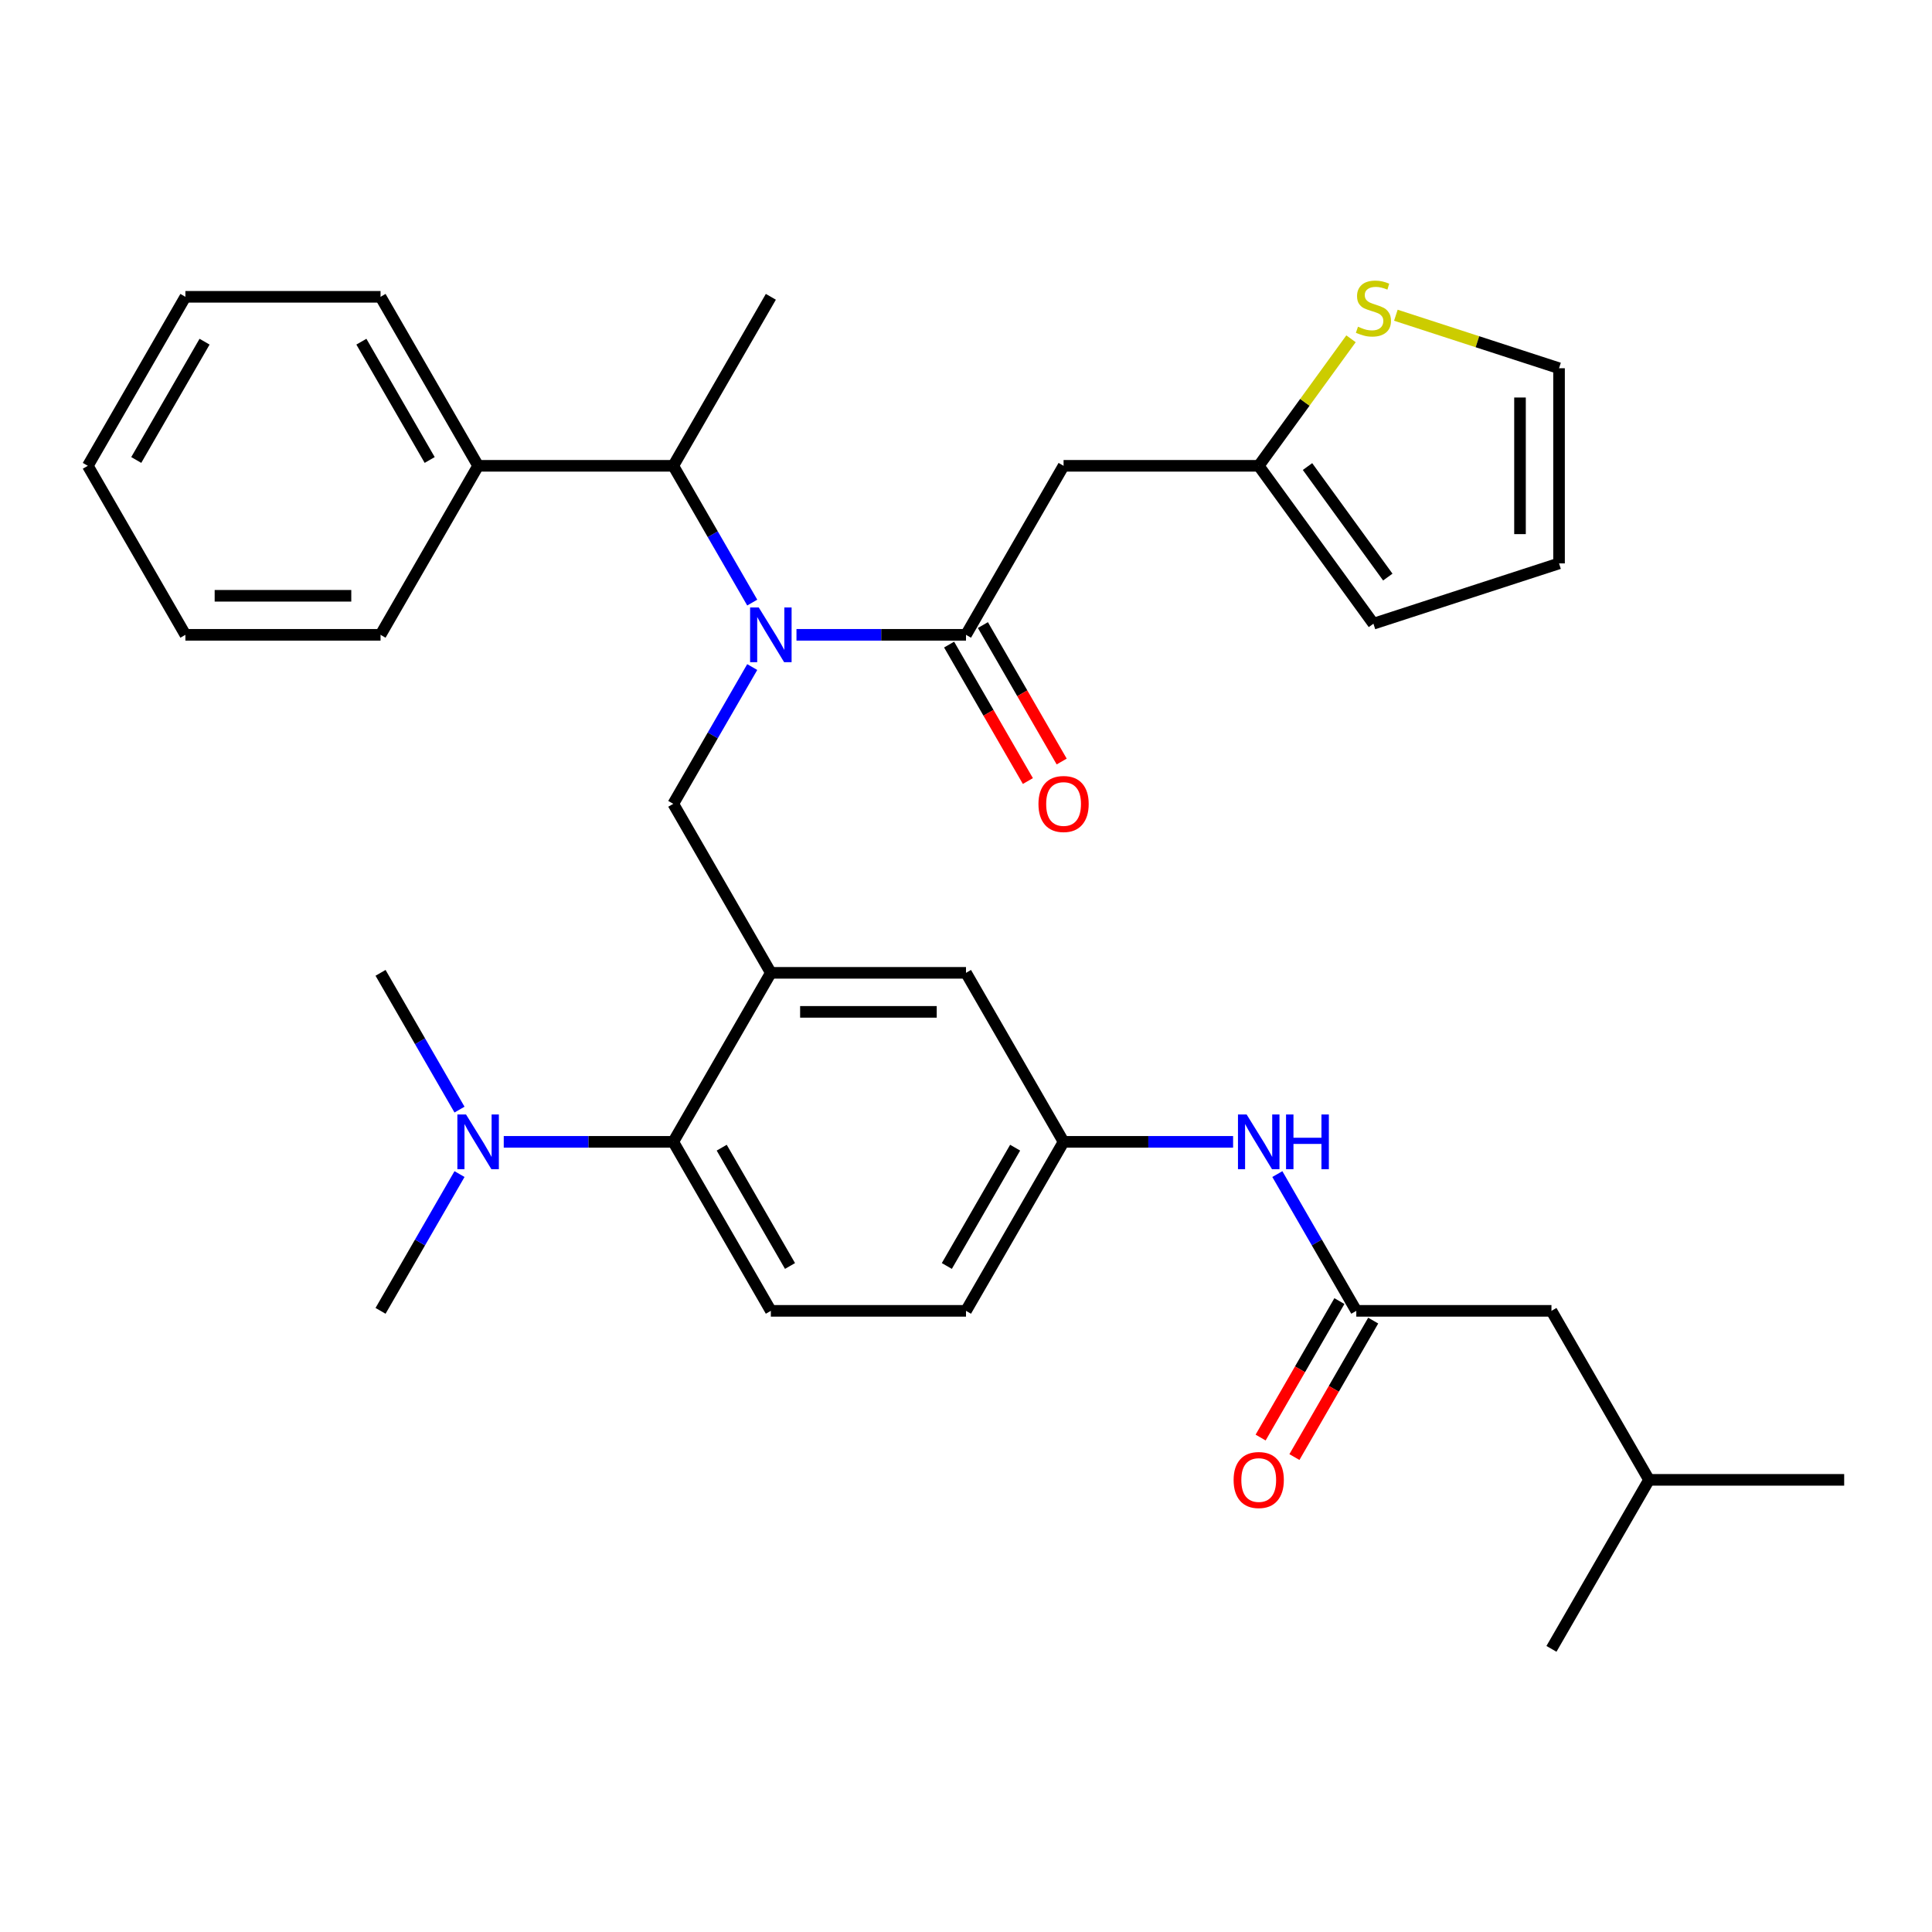 <?xml version='1.0' encoding='iso-8859-1'?>
<svg version='1.1' baseProfile='full'
              xmlns='http://www.w3.org/2000/svg'
                      xmlns:rdkit='http://www.rdkit.org/xml'
                      xmlns:xlink='http://www.w3.org/1999/xlink'
                  xml:space='preserve'
width='1000px' height='1000px' viewBox='0 0 1000 1000'>
<!-- END OF HEADER -->
<rect style='opacity:1.0;fill:#FFFFFF;stroke:none' width='1000' height='1000' x='0' y='0'> </rect>
<path class='bond-0' d='M 661.148,607.702 L 681.584,643.098' style='fill:none;fill-rule:evenodd;stroke:#0000FF;stroke-width:6px;stroke-linecap:butt;stroke-linejoin:miter;stroke-opacity:1' />
<path class='bond-0' d='M 681.584,643.098 L 702.02,678.494' style='fill:none;fill-rule:evenodd;stroke:#000000;stroke-width:6px;stroke-linecap:butt;stroke-linejoin:miter;stroke-opacity:1' />
<path class='bond-1' d='M 638.25,591.016 L 594.377,591.016' style='fill:none;fill-rule:evenodd;stroke:#0000FF;stroke-width:6px;stroke-linecap:butt;stroke-linejoin:miter;stroke-opacity:1' />
<path class='bond-1' d='M 594.377,591.016 L 550.505,591.016' style='fill:none;fill-rule:evenodd;stroke:#000000;stroke-width:6px;stroke-linecap:butt;stroke-linejoin:miter;stroke-opacity:1' />
<path class='bond-2' d='M 803.03,678.494 L 853.535,765.971' style='fill:none;fill-rule:evenodd;stroke:#000000;stroke-width:6px;stroke-linecap:butt;stroke-linejoin:miter;stroke-opacity:1' />
<path class='bond-3' d='M 803.03,678.494 L 702.02,678.494' style='fill:none;fill-rule:evenodd;stroke:#000000;stroke-width:6px;stroke-linecap:butt;stroke-linejoin:miter;stroke-opacity:1' />
<path class='bond-4' d='M 693.272,673.443 L 672.883,708.759' style='fill:none;fill-rule:evenodd;stroke:#000000;stroke-width:6px;stroke-linecap:butt;stroke-linejoin:miter;stroke-opacity:1' />
<path class='bond-4' d='M 672.883,708.759 L 652.493,744.075' style='fill:none;fill-rule:evenodd;stroke:#FF0000;stroke-width:6px;stroke-linecap:butt;stroke-linejoin:miter;stroke-opacity:1' />
<path class='bond-4' d='M 710.768,683.544 L 690.378,718.86' style='fill:none;fill-rule:evenodd;stroke:#000000;stroke-width:6px;stroke-linecap:butt;stroke-linejoin:miter;stroke-opacity:1' />
<path class='bond-4' d='M 690.378,718.86 L 669.988,754.176' style='fill:none;fill-rule:evenodd;stroke:#FF0000;stroke-width:6px;stroke-linecap:butt;stroke-linejoin:miter;stroke-opacity:1' />
<path class='bond-5' d='M 853.535,765.971 L 954.545,765.971' style='fill:none;fill-rule:evenodd;stroke:#000000;stroke-width:6px;stroke-linecap:butt;stroke-linejoin:miter;stroke-opacity:1' />
<path class='bond-6' d='M 853.535,765.971 L 803.03,853.448' style='fill:none;fill-rule:evenodd;stroke:#000000;stroke-width:6px;stroke-linecap:butt;stroke-linejoin:miter;stroke-opacity:1' />
<path class='bond-7' d='M 550.505,241.107 L 651.515,241.107' style='fill:none;fill-rule:evenodd;stroke:#000000;stroke-width:6px;stroke-linecap:butt;stroke-linejoin:miter;stroke-opacity:1' />
<path class='bond-8' d='M 550.505,241.107 L 500,328.584' style='fill:none;fill-rule:evenodd;stroke:#000000;stroke-width:6px;stroke-linecap:butt;stroke-linejoin:miter;stroke-opacity:1' />
<path class='bond-9' d='M 389.357,345.27 L 368.921,380.666' style='fill:none;fill-rule:evenodd;stroke:#0000FF;stroke-width:6px;stroke-linecap:butt;stroke-linejoin:miter;stroke-opacity:1' />
<path class='bond-9' d='M 368.921,380.666 L 348.485,416.062' style='fill:none;fill-rule:evenodd;stroke:#000000;stroke-width:6px;stroke-linecap:butt;stroke-linejoin:miter;stroke-opacity:1' />
<path class='bond-10' d='M 412.255,328.584 L 456.128,328.584' style='fill:none;fill-rule:evenodd;stroke:#0000FF;stroke-width:6px;stroke-linecap:butt;stroke-linejoin:miter;stroke-opacity:1' />
<path class='bond-10' d='M 456.128,328.584 L 500,328.584' style='fill:none;fill-rule:evenodd;stroke:#000000;stroke-width:6px;stroke-linecap:butt;stroke-linejoin:miter;stroke-opacity:1' />
<path class='bond-11' d='M 389.357,311.899 L 368.921,276.503' style='fill:none;fill-rule:evenodd;stroke:#0000FF;stroke-width:6px;stroke-linecap:butt;stroke-linejoin:miter;stroke-opacity:1' />
<path class='bond-11' d='M 368.921,276.503 L 348.485,241.107' style='fill:none;fill-rule:evenodd;stroke:#000000;stroke-width:6px;stroke-linecap:butt;stroke-linejoin:miter;stroke-opacity:1' />
<path class='bond-12' d='M 491.252,333.635 L 511.642,368.951' style='fill:none;fill-rule:evenodd;stroke:#000000;stroke-width:6px;stroke-linecap:butt;stroke-linejoin:miter;stroke-opacity:1' />
<path class='bond-12' d='M 511.642,368.951 L 532.032,404.267' style='fill:none;fill-rule:evenodd;stroke:#FF0000;stroke-width:6px;stroke-linecap:butt;stroke-linejoin:miter;stroke-opacity:1' />
<path class='bond-12' d='M 508.748,323.534 L 529.137,358.85' style='fill:none;fill-rule:evenodd;stroke:#000000;stroke-width:6px;stroke-linecap:butt;stroke-linejoin:miter;stroke-opacity:1' />
<path class='bond-12' d='M 529.137,358.85 L 549.527,394.166' style='fill:none;fill-rule:evenodd;stroke:#FF0000;stroke-width:6px;stroke-linecap:butt;stroke-linejoin:miter;stroke-opacity:1' />
<path class='bond-13' d='M 651.515,241.107 L 675.399,208.234' style='fill:none;fill-rule:evenodd;stroke:#000000;stroke-width:6px;stroke-linecap:butt;stroke-linejoin:miter;stroke-opacity:1' />
<path class='bond-13' d='M 675.399,208.234 L 699.282,175.361' style='fill:none;fill-rule:evenodd;stroke:#CCCC00;stroke-width:6px;stroke-linecap:butt;stroke-linejoin:miter;stroke-opacity:1' />
<path class='bond-14' d='M 651.515,241.107 L 710.887,322.826' style='fill:none;fill-rule:evenodd;stroke:#000000;stroke-width:6px;stroke-linecap:butt;stroke-linejoin:miter;stroke-opacity:1' />
<path class='bond-14' d='M 676.765,241.49 L 718.325,298.694' style='fill:none;fill-rule:evenodd;stroke:#000000;stroke-width:6px;stroke-linecap:butt;stroke-linejoin:miter;stroke-opacity:1' />
<path class='bond-15' d='M 722.493,163.159 L 764.723,176.88' style='fill:none;fill-rule:evenodd;stroke:#CCCC00;stroke-width:6px;stroke-linecap:butt;stroke-linejoin:miter;stroke-opacity:1' />
<path class='bond-15' d='M 764.723,176.88 L 806.954,190.602' style='fill:none;fill-rule:evenodd;stroke:#000000;stroke-width:6px;stroke-linecap:butt;stroke-linejoin:miter;stroke-opacity:1' />
<path class='bond-16' d='M 247.475,241.107 L 348.485,241.107' style='fill:none;fill-rule:evenodd;stroke:#000000;stroke-width:6px;stroke-linecap:butt;stroke-linejoin:miter;stroke-opacity:1' />
<path class='bond-17' d='M 247.475,241.107 L 196.97,153.63' style='fill:none;fill-rule:evenodd;stroke:#000000;stroke-width:6px;stroke-linecap:butt;stroke-linejoin:miter;stroke-opacity:1' />
<path class='bond-17' d='M 222.404,238.086 L 187.05,176.852' style='fill:none;fill-rule:evenodd;stroke:#000000;stroke-width:6px;stroke-linecap:butt;stroke-linejoin:miter;stroke-opacity:1' />
<path class='bond-18' d='M 247.475,241.107 L 196.97,328.584' style='fill:none;fill-rule:evenodd;stroke:#000000;stroke-width:6px;stroke-linecap:butt;stroke-linejoin:miter;stroke-opacity:1' />
<path class='bond-19' d='M 348.485,416.062 L 398.99,503.539' style='fill:none;fill-rule:evenodd;stroke:#000000;stroke-width:6px;stroke-linecap:butt;stroke-linejoin:miter;stroke-opacity:1' />
<path class='bond-20' d='M 348.485,241.107 L 398.99,153.63' style='fill:none;fill-rule:evenodd;stroke:#000000;stroke-width:6px;stroke-linecap:butt;stroke-linejoin:miter;stroke-opacity:1' />
<path class='bond-21' d='M 196.97,678.494 L 217.406,643.098' style='fill:none;fill-rule:evenodd;stroke:#000000;stroke-width:6px;stroke-linecap:butt;stroke-linejoin:miter;stroke-opacity:1' />
<path class='bond-21' d='M 217.406,643.098 L 237.842,607.702' style='fill:none;fill-rule:evenodd;stroke:#0000FF;stroke-width:6px;stroke-linecap:butt;stroke-linejoin:miter;stroke-opacity:1' />
<path class='bond-22' d='M 237.842,574.331 L 217.406,538.935' style='fill:none;fill-rule:evenodd;stroke:#0000FF;stroke-width:6px;stroke-linecap:butt;stroke-linejoin:miter;stroke-opacity:1' />
<path class='bond-22' d='M 217.406,538.935 L 196.97,503.539' style='fill:none;fill-rule:evenodd;stroke:#000000;stroke-width:6px;stroke-linecap:butt;stroke-linejoin:miter;stroke-opacity:1' />
<path class='bond-23' d='M 260.74,591.016 L 304.612,591.016' style='fill:none;fill-rule:evenodd;stroke:#0000FF;stroke-width:6px;stroke-linecap:butt;stroke-linejoin:miter;stroke-opacity:1' />
<path class='bond-23' d='M 304.612,591.016 L 348.485,591.016' style='fill:none;fill-rule:evenodd;stroke:#000000;stroke-width:6px;stroke-linecap:butt;stroke-linejoin:miter;stroke-opacity:1' />
<path class='bond-24' d='M 550.505,591.016 L 500,678.494' style='fill:none;fill-rule:evenodd;stroke:#000000;stroke-width:6px;stroke-linecap:butt;stroke-linejoin:miter;stroke-opacity:1' />
<path class='bond-24' d='M 525.434,594.037 L 490.08,655.271' style='fill:none;fill-rule:evenodd;stroke:#000000;stroke-width:6px;stroke-linecap:butt;stroke-linejoin:miter;stroke-opacity:1' />
<path class='bond-25' d='M 550.505,591.016 L 500,503.539' style='fill:none;fill-rule:evenodd;stroke:#000000;stroke-width:6px;stroke-linecap:butt;stroke-linejoin:miter;stroke-opacity:1' />
<path class='bond-26' d='M 500,678.494 L 398.99,678.494' style='fill:none;fill-rule:evenodd;stroke:#000000;stroke-width:6px;stroke-linecap:butt;stroke-linejoin:miter;stroke-opacity:1' />
<path class='bond-27' d='M 398.99,678.494 L 348.485,591.016' style='fill:none;fill-rule:evenodd;stroke:#000000;stroke-width:6px;stroke-linecap:butt;stroke-linejoin:miter;stroke-opacity:1' />
<path class='bond-27' d='M 408.91,655.271 L 373.556,594.037' style='fill:none;fill-rule:evenodd;stroke:#000000;stroke-width:6px;stroke-linecap:butt;stroke-linejoin:miter;stroke-opacity:1' />
<path class='bond-28' d='M 348.485,591.016 L 398.99,503.539' style='fill:none;fill-rule:evenodd;stroke:#000000;stroke-width:6px;stroke-linecap:butt;stroke-linejoin:miter;stroke-opacity:1' />
<path class='bond-29' d='M 398.99,503.539 L 500,503.539' style='fill:none;fill-rule:evenodd;stroke:#000000;stroke-width:6px;stroke-linecap:butt;stroke-linejoin:miter;stroke-opacity:1' />
<path class='bond-29' d='M 414.141,523.741 L 484.848,523.741' style='fill:none;fill-rule:evenodd;stroke:#000000;stroke-width:6px;stroke-linecap:butt;stroke-linejoin:miter;stroke-opacity:1' />
<path class='bond-30' d='M 196.97,153.63 L 95.96,153.63' style='fill:none;fill-rule:evenodd;stroke:#000000;stroke-width:6px;stroke-linecap:butt;stroke-linejoin:miter;stroke-opacity:1' />
<path class='bond-31' d='M 196.97,328.584 L 95.96,328.584' style='fill:none;fill-rule:evenodd;stroke:#000000;stroke-width:6px;stroke-linecap:butt;stroke-linejoin:miter;stroke-opacity:1' />
<path class='bond-31' d='M 181.818,308.382 L 111.111,308.382' style='fill:none;fill-rule:evenodd;stroke:#000000;stroke-width:6px;stroke-linecap:butt;stroke-linejoin:miter;stroke-opacity:1' />
<path class='bond-32' d='M 95.96,328.584 L 45.455,241.107' style='fill:none;fill-rule:evenodd;stroke:#000000;stroke-width:6px;stroke-linecap:butt;stroke-linejoin:miter;stroke-opacity:1' />
<path class='bond-33' d='M 95.96,153.63 L 45.455,241.107' style='fill:none;fill-rule:evenodd;stroke:#000000;stroke-width:6px;stroke-linecap:butt;stroke-linejoin:miter;stroke-opacity:1' />
<path class='bond-33' d='M 105.879,176.852 L 70.526,238.086' style='fill:none;fill-rule:evenodd;stroke:#000000;stroke-width:6px;stroke-linecap:butt;stroke-linejoin:miter;stroke-opacity:1' />
<path class='bond-34' d='M 806.954,190.602 L 806.954,291.612' style='fill:none;fill-rule:evenodd;stroke:#000000;stroke-width:6px;stroke-linecap:butt;stroke-linejoin:miter;stroke-opacity:1' />
<path class='bond-34' d='M 786.752,205.753 L 786.752,276.461' style='fill:none;fill-rule:evenodd;stroke:#000000;stroke-width:6px;stroke-linecap:butt;stroke-linejoin:miter;stroke-opacity:1' />
<path class='bond-35' d='M 710.887,322.826 L 806.954,291.612' style='fill:none;fill-rule:evenodd;stroke:#000000;stroke-width:6px;stroke-linecap:butt;stroke-linejoin:miter;stroke-opacity:1' />
<path  class='atom-0' d='M 645.255 576.856
L 654.535 591.856
Q 655.455 593.336, 656.935 596.016
Q 658.415 598.696, 658.495 598.856
L 658.495 576.856
L 662.255 576.856
L 662.255 605.176
L 658.375 605.176
L 648.415 588.776
Q 647.255 586.856, 646.015 584.656
Q 644.815 582.456, 644.455 581.776
L 644.455 605.176
L 640.775 605.176
L 640.775 576.856
L 645.255 576.856
' fill='#0000FF'/>
<path  class='atom-0' d='M 665.655 576.856
L 669.495 576.856
L 669.495 588.896
L 683.975 588.896
L 683.975 576.856
L 687.815 576.856
L 687.815 605.176
L 683.975 605.176
L 683.975 592.096
L 669.495 592.096
L 669.495 605.176
L 665.655 605.176
L 665.655 576.856
' fill='#0000FF'/>
<path  class='atom-3' d='M 638.515 766.051
Q 638.515 759.251, 641.875 755.451
Q 645.235 751.651, 651.515 751.651
Q 657.795 751.651, 661.155 755.451
Q 664.515 759.251, 664.515 766.051
Q 664.515 772.931, 661.115 776.851
Q 657.715 780.731, 651.515 780.731
Q 645.275 780.731, 641.875 776.851
Q 638.515 772.971, 638.515 766.051
M 651.515 777.531
Q 655.835 777.531, 658.155 774.651
Q 660.515 771.731, 660.515 766.051
Q 660.515 760.491, 658.155 757.691
Q 655.835 754.851, 651.515 754.851
Q 647.195 754.851, 644.835 757.651
Q 642.515 760.451, 642.515 766.051
Q 642.515 771.771, 644.835 774.651
Q 647.195 777.531, 651.515 777.531
' fill='#FF0000'/>
<path  class='atom-6' d='M 392.73 314.424
L 402.01 329.424
Q 402.93 330.904, 404.41 333.584
Q 405.89 336.264, 405.97 336.424
L 405.97 314.424
L 409.73 314.424
L 409.73 342.744
L 405.85 342.744
L 395.89 326.344
Q 394.73 324.424, 393.49 322.224
Q 392.29 320.024, 391.93 319.344
L 391.93 342.744
L 388.25 342.744
L 388.25 314.424
L 392.73 314.424
' fill='#0000FF'/>
<path  class='atom-8' d='M 537.505 416.142
Q 537.505 409.342, 540.865 405.542
Q 544.225 401.742, 550.505 401.742
Q 556.785 401.742, 560.145 405.542
Q 563.505 409.342, 563.505 416.142
Q 563.505 423.022, 560.105 426.942
Q 556.705 430.822, 550.505 430.822
Q 544.265 430.822, 540.865 426.942
Q 537.505 423.062, 537.505 416.142
M 550.505 427.622
Q 554.825 427.622, 557.145 424.742
Q 559.505 421.822, 559.505 416.142
Q 559.505 410.582, 557.145 407.782
Q 554.825 404.942, 550.505 404.942
Q 546.185 404.942, 543.825 407.742
Q 541.505 410.542, 541.505 416.142
Q 541.505 421.862, 543.825 424.742
Q 546.185 427.622, 550.505 427.622
' fill='#FF0000'/>
<path  class='atom-10' d='M 702.887 169.108
Q 703.207 169.228, 704.527 169.788
Q 705.847 170.348, 707.287 170.708
Q 708.767 171.028, 710.207 171.028
Q 712.887 171.028, 714.447 169.748
Q 716.007 168.428, 716.007 166.148
Q 716.007 164.588, 715.207 163.628
Q 714.447 162.668, 713.247 162.148
Q 712.047 161.628, 710.047 161.028
Q 707.527 160.268, 706.007 159.548
Q 704.527 158.828, 703.447 157.308
Q 702.407 155.788, 702.407 153.228
Q 702.407 149.668, 704.807 147.468
Q 707.247 145.268, 712.047 145.268
Q 715.327 145.268, 719.047 146.828
L 718.127 149.908
Q 714.727 148.508, 712.167 148.508
Q 709.407 148.508, 707.887 149.668
Q 706.367 150.788, 706.407 152.748
Q 706.407 154.268, 707.167 155.188
Q 707.967 156.108, 709.087 156.628
Q 710.247 157.148, 712.167 157.748
Q 714.727 158.548, 716.247 159.348
Q 717.767 160.148, 718.847 161.788
Q 719.967 163.388, 719.967 166.148
Q 719.967 170.068, 717.327 172.188
Q 714.727 174.268, 710.367 174.268
Q 707.847 174.268, 705.927 173.708
Q 704.047 173.188, 701.807 172.268
L 702.887 169.108
' fill='#CCCC00'/>
<path  class='atom-15' d='M 241.215 576.856
L 250.495 591.856
Q 251.415 593.336, 252.895 596.016
Q 254.375 598.696, 254.455 598.856
L 254.455 576.856
L 258.215 576.856
L 258.215 605.176
L 254.335 605.176
L 244.375 588.776
Q 243.215 586.856, 241.975 584.656
Q 240.775 582.456, 240.415 581.776
L 240.415 605.176
L 236.735 605.176
L 236.735 576.856
L 241.215 576.856
' fill='#0000FF'/>
</svg>
